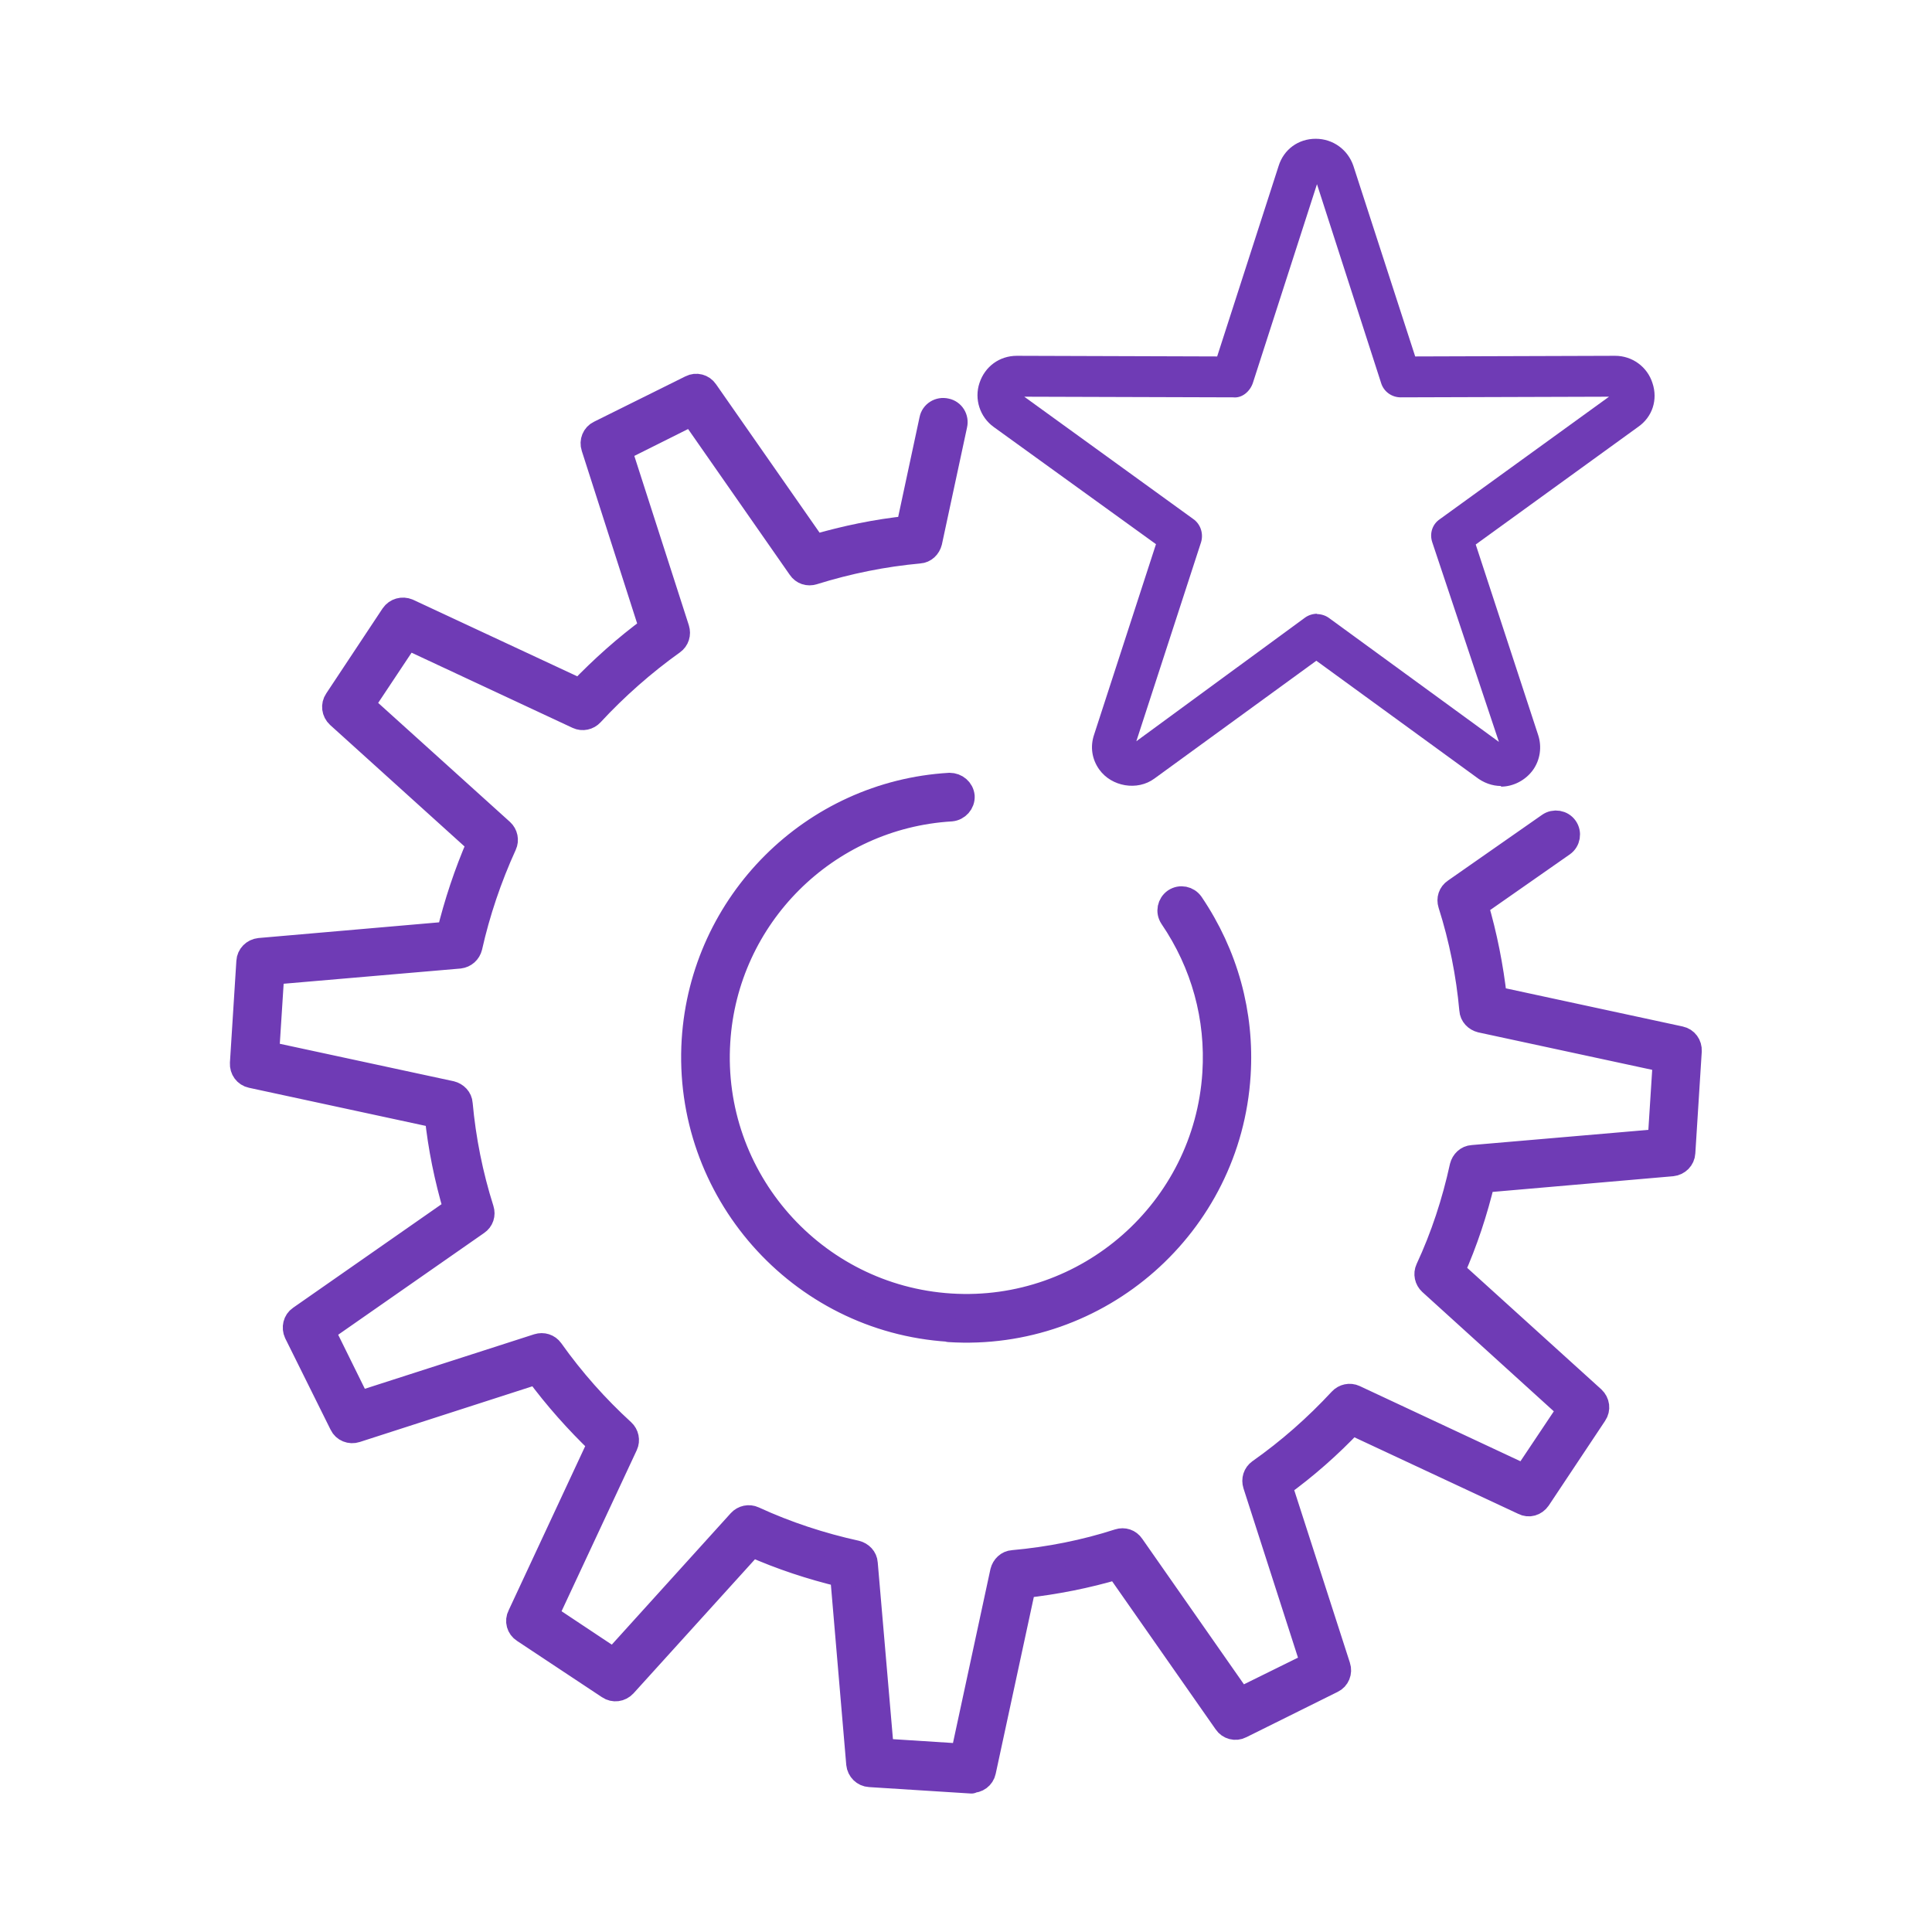 <?xml version="1.0" encoding="UTF-8"?><svg id="Layer_1" xmlns="http://www.w3.org/2000/svg" viewBox="0 0 60 60"><defs><style>.cls-1,.cls-2{fill:#6f3bb5;}.cls-2{stroke:#6f3bb5;stroke-linecap:round;stroke-linejoin:round;stroke-width:.74px;}</style></defs><path class="cls-2" d="M30.17,55.33l-3.16-.2c-.19-.01-.34-.16-.36-.35l-.5-5.86c-.96-.23-1.9-.54-2.8-.94l-3.95,4.36c-.13,.14-.34,.17-.5,.06l-2.64-1.75c-.16-.1-.22-.31-.13-.48l2.49-5.34c-.7-.67-1.36-1.41-1.95-2.21l-5.61,1.81c-.18,.06-.38-.02-.46-.19l-1.41-2.84c-.08-.17-.03-.38,.12-.48l4.83-3.37c-.28-.95-.48-1.92-.58-2.89l-5.75-1.24c-.19-.04-.31-.21-.3-.4l.2-3.16c.01-.19,.16-.34,.35-.36l5.87-.51c.23-.94,.54-1.88,.94-2.8l-4.37-3.95c-.14-.13-.17-.34-.06-.5l1.75-2.64c.11-.16,.31-.21,.48-.14l5.34,2.49c.68-.71,1.42-1.37,2.21-1.95l-1.8-5.61c-.06-.18,.02-.38,.19-.46l2.84-1.41c.17-.09,.38-.03,.48,.12l3.37,4.83c.96-.28,1.93-.48,2.9-.58l.72-3.36c.04-.21,.25-.34,.46-.29,.21,.04,.34,.25,.29,.46l-.78,3.63c-.04,.16-.17,.29-.34,.3-1.1,.1-2.2,.32-3.29,.66-.16,.05-.33,0-.43-.15l-3.34-4.79-2.24,1.12,1.79,5.56c.05,.16,0,.33-.14,.43-.91,.65-1.76,1.4-2.52,2.22-.11,.12-.29,.16-.44,.09l-5.29-2.47-1.39,2.09,4.33,3.91c.12,.11,.16,.29,.09,.44-.47,1.03-.83,2.1-1.07,3.17-.04,.16-.17,.28-.34,.3l-5.81,.5-.16,2.5,5.71,1.23c.16,.04,.29,.17,.3,.34,.1,1.1,.32,2.21,.66,3.28,.05,.16,0,.33-.15,.43l-4.79,3.34,1.11,2.25,5.56-1.79c.16-.05,.33,0,.43,.14,.66,.93,1.41,1.77,2.22,2.51,.12,.11,.16,.29,.09,.44l-2.47,5.29,2.09,1.39,3.91-4.32c.11-.12,.29-.16,.44-.09,1.02,.47,2.09,.82,3.18,1.06,.16,.04,.29,.17,.3,.34l.5,5.81,2.5,.16,1.23-5.71c.04-.16,.17-.29,.34-.3,1.12-.1,2.23-.32,3.28-.66,.16-.05,.33,0,.43,.15l3.34,4.78,2.25-1.11-1.79-5.56c-.05-.16,0-.33,.14-.43,.91-.64,1.75-1.38,2.52-2.21,.11-.12,.29-.16,.44-.09l5.28,2.47,1.39-2.08-4.32-3.92c-.12-.11-.16-.29-.09-.44,.47-1.01,.82-2.08,1.06-3.18,.04-.16,.17-.29,.34-.3l5.81-.5,.16-2.5-5.71-1.23c-.16-.04-.29-.17-.3-.34-.1-1.11-.32-2.21-.66-3.28-.05-.16,0-.33,.15-.43l2.92-2.04c.17-.12,.41-.08,.53,.09,.12,.17,.08,.41-.09,.53l-2.69,1.88c.28,.95,.47,1.92,.58,2.89l5.75,1.24c.19,.04,.31,.21,.3,.4l-.2,3.16c-.01,.19-.16,.34-.35,.36l-5.87,.51c-.23,.96-.54,1.9-.94,2.8l4.36,3.95c.14,.13,.17,.34,.06,.5l-1.75,2.63c-.11,.16-.31,.22-.48,.13l-5.33-2.49c-.68,.72-1.43,1.38-2.22,1.95l1.81,5.61c.06,.18-.02,.38-.19,.46l-2.84,1.41c-.17,.09-.38,.03-.48-.12l-3.37-4.82c-.94,.28-1.91,.47-2.89,.58l-1.24,5.75c-.04,.19-.21,.31-.4,.3Zm-.7-14.03c-4.66-.29-8.22-4.33-7.93-9,.27-4.27,3.69-7.68,7.95-7.93,.21,0,.39,.15,.41,.36,.01,.21-.15,.39-.36,.41-3.88,.23-6.99,3.33-7.23,7.21-.27,4.25,2.97,7.92,7.21,8.19,4.25,.27,7.92-2.97,8.19-7.21,.11-1.72-.35-3.4-1.33-4.84-.12-.18-.07-.41,.1-.53,.18-.12,.41-.07,.53,.1,1.07,1.58,1.58,3.42,1.46,5.32-.29,4.67-4.33,8.23-9,7.93Z"/><path class="cls-1" d="M46.62,24.41c-.28,0-.55-.1-.78-.28l-4.96-3.61-5.03,3.66c-.53,.39-1.33,.25-1.71-.28-.23-.32-.29-.71-.16-1.09l1.92-5.91-5.04-3.64c-.43-.31-.61-.87-.44-1.37,.17-.51,.62-.84,1.16-.84l6.22,.02,1.91-5.92c.16-.51,.61-.84,1.15-.84s1,.34,1.17,.84l1.92,5.92,6.21-.02c.53,0,1,.34,1.16,.85,.17,.51,0,1.05-.45,1.36l-5.04,3.65,1.94,5.92c.12,.37,.06,.77-.16,1.08-.23,.32-.61,.52-1,.52Zm-5.73-5.34c.13,0,.27,.04,.38,.12l5.28,3.85-2.07-6.2c-.09-.27,0-.56,.24-.72l5.25-3.8-6.47,.02h0c-.28,0-.53-.18-.61-.45l-1.99-6.17-1.99,6.17c-.09,.27-.34,.48-.61,.45l-6.49-.02,5.25,3.8c.23,.16,.32,.46,.24,.72l-2.01,6.18,5.24-3.84c.11-.08,.25-.12,.38-.12Z"/></svg>